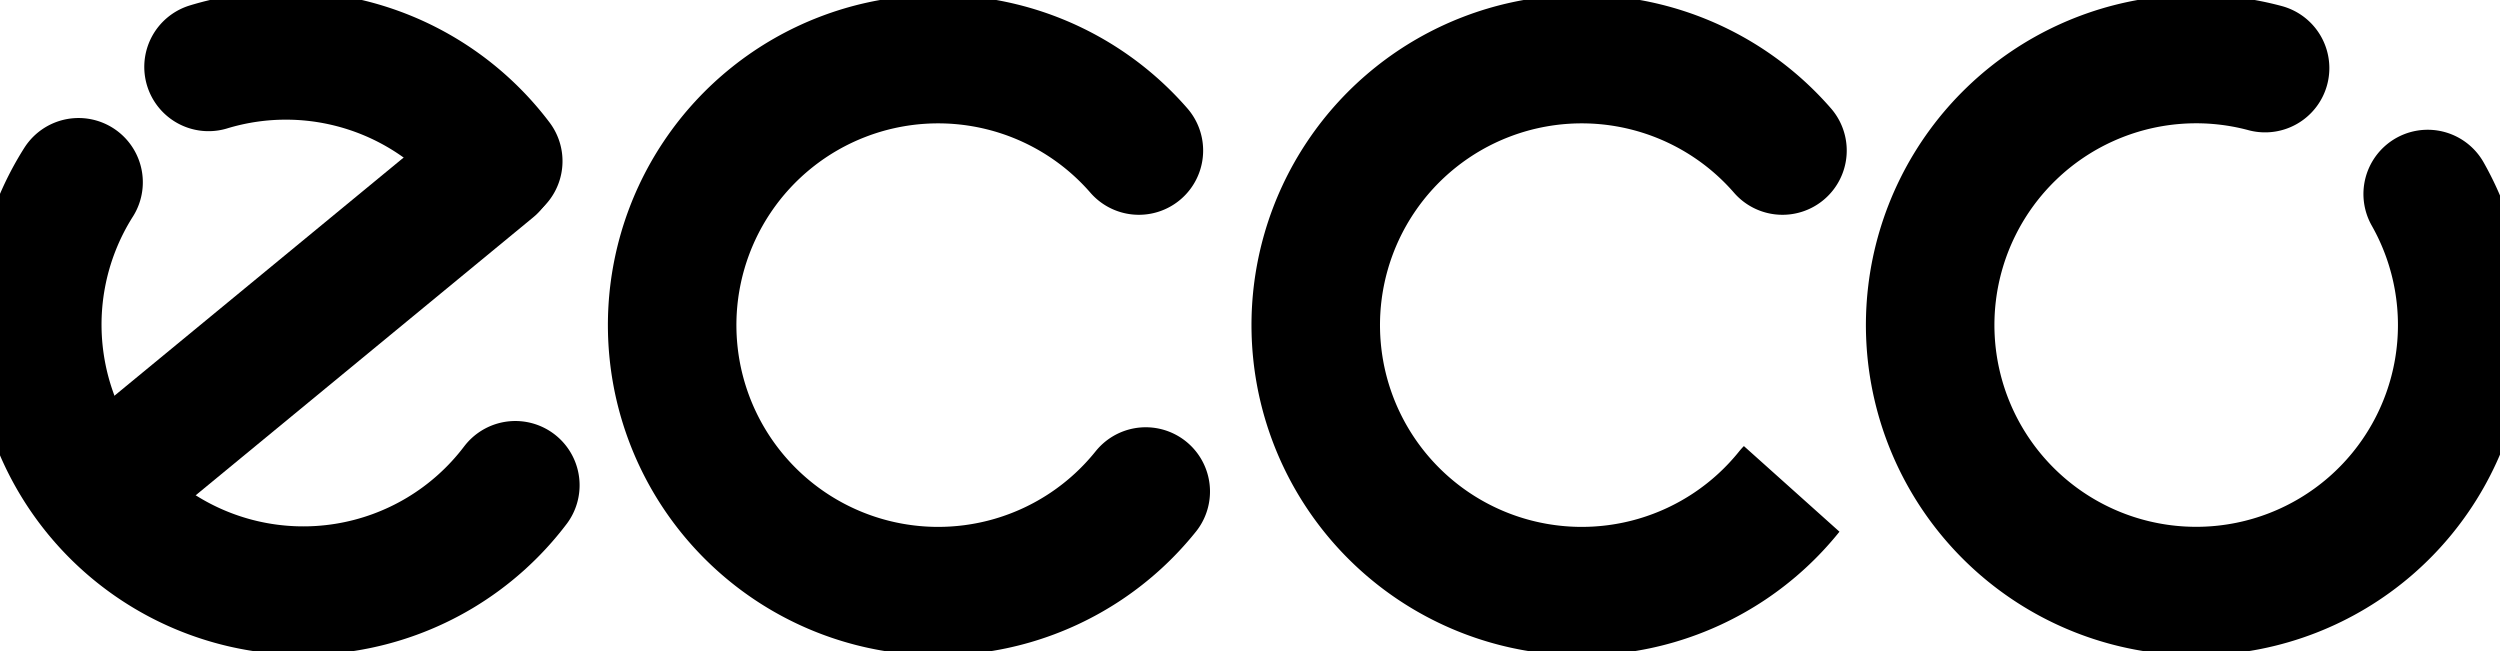 <svg height="651" viewBox=".644 .783 58.36 14.071" width="2500" xmlns="http://www.w3.org/2000/svg"><g fill="none" stroke="#000" stroke-linecap="round"><path d="m12.674 11.548a6.21 6.21 0 0 1 -10.196-7.073m3.034-2.693a6.21 6.21 0 0 1 6.763 2.2" stroke-width="3"/><path d="m3.155 11.533 8.982-7.397" stroke-width="3"/><path d="m27.39 11.694a6.21 6.21 0 1 1 -.16-7.96m15.184 7.96a6.21 6.21 0 1 1 -.16-7.96m15.062 1.015a6.21 6.21 0 1 1 -3.796-2.939" stroke-width="3"/></g></svg>